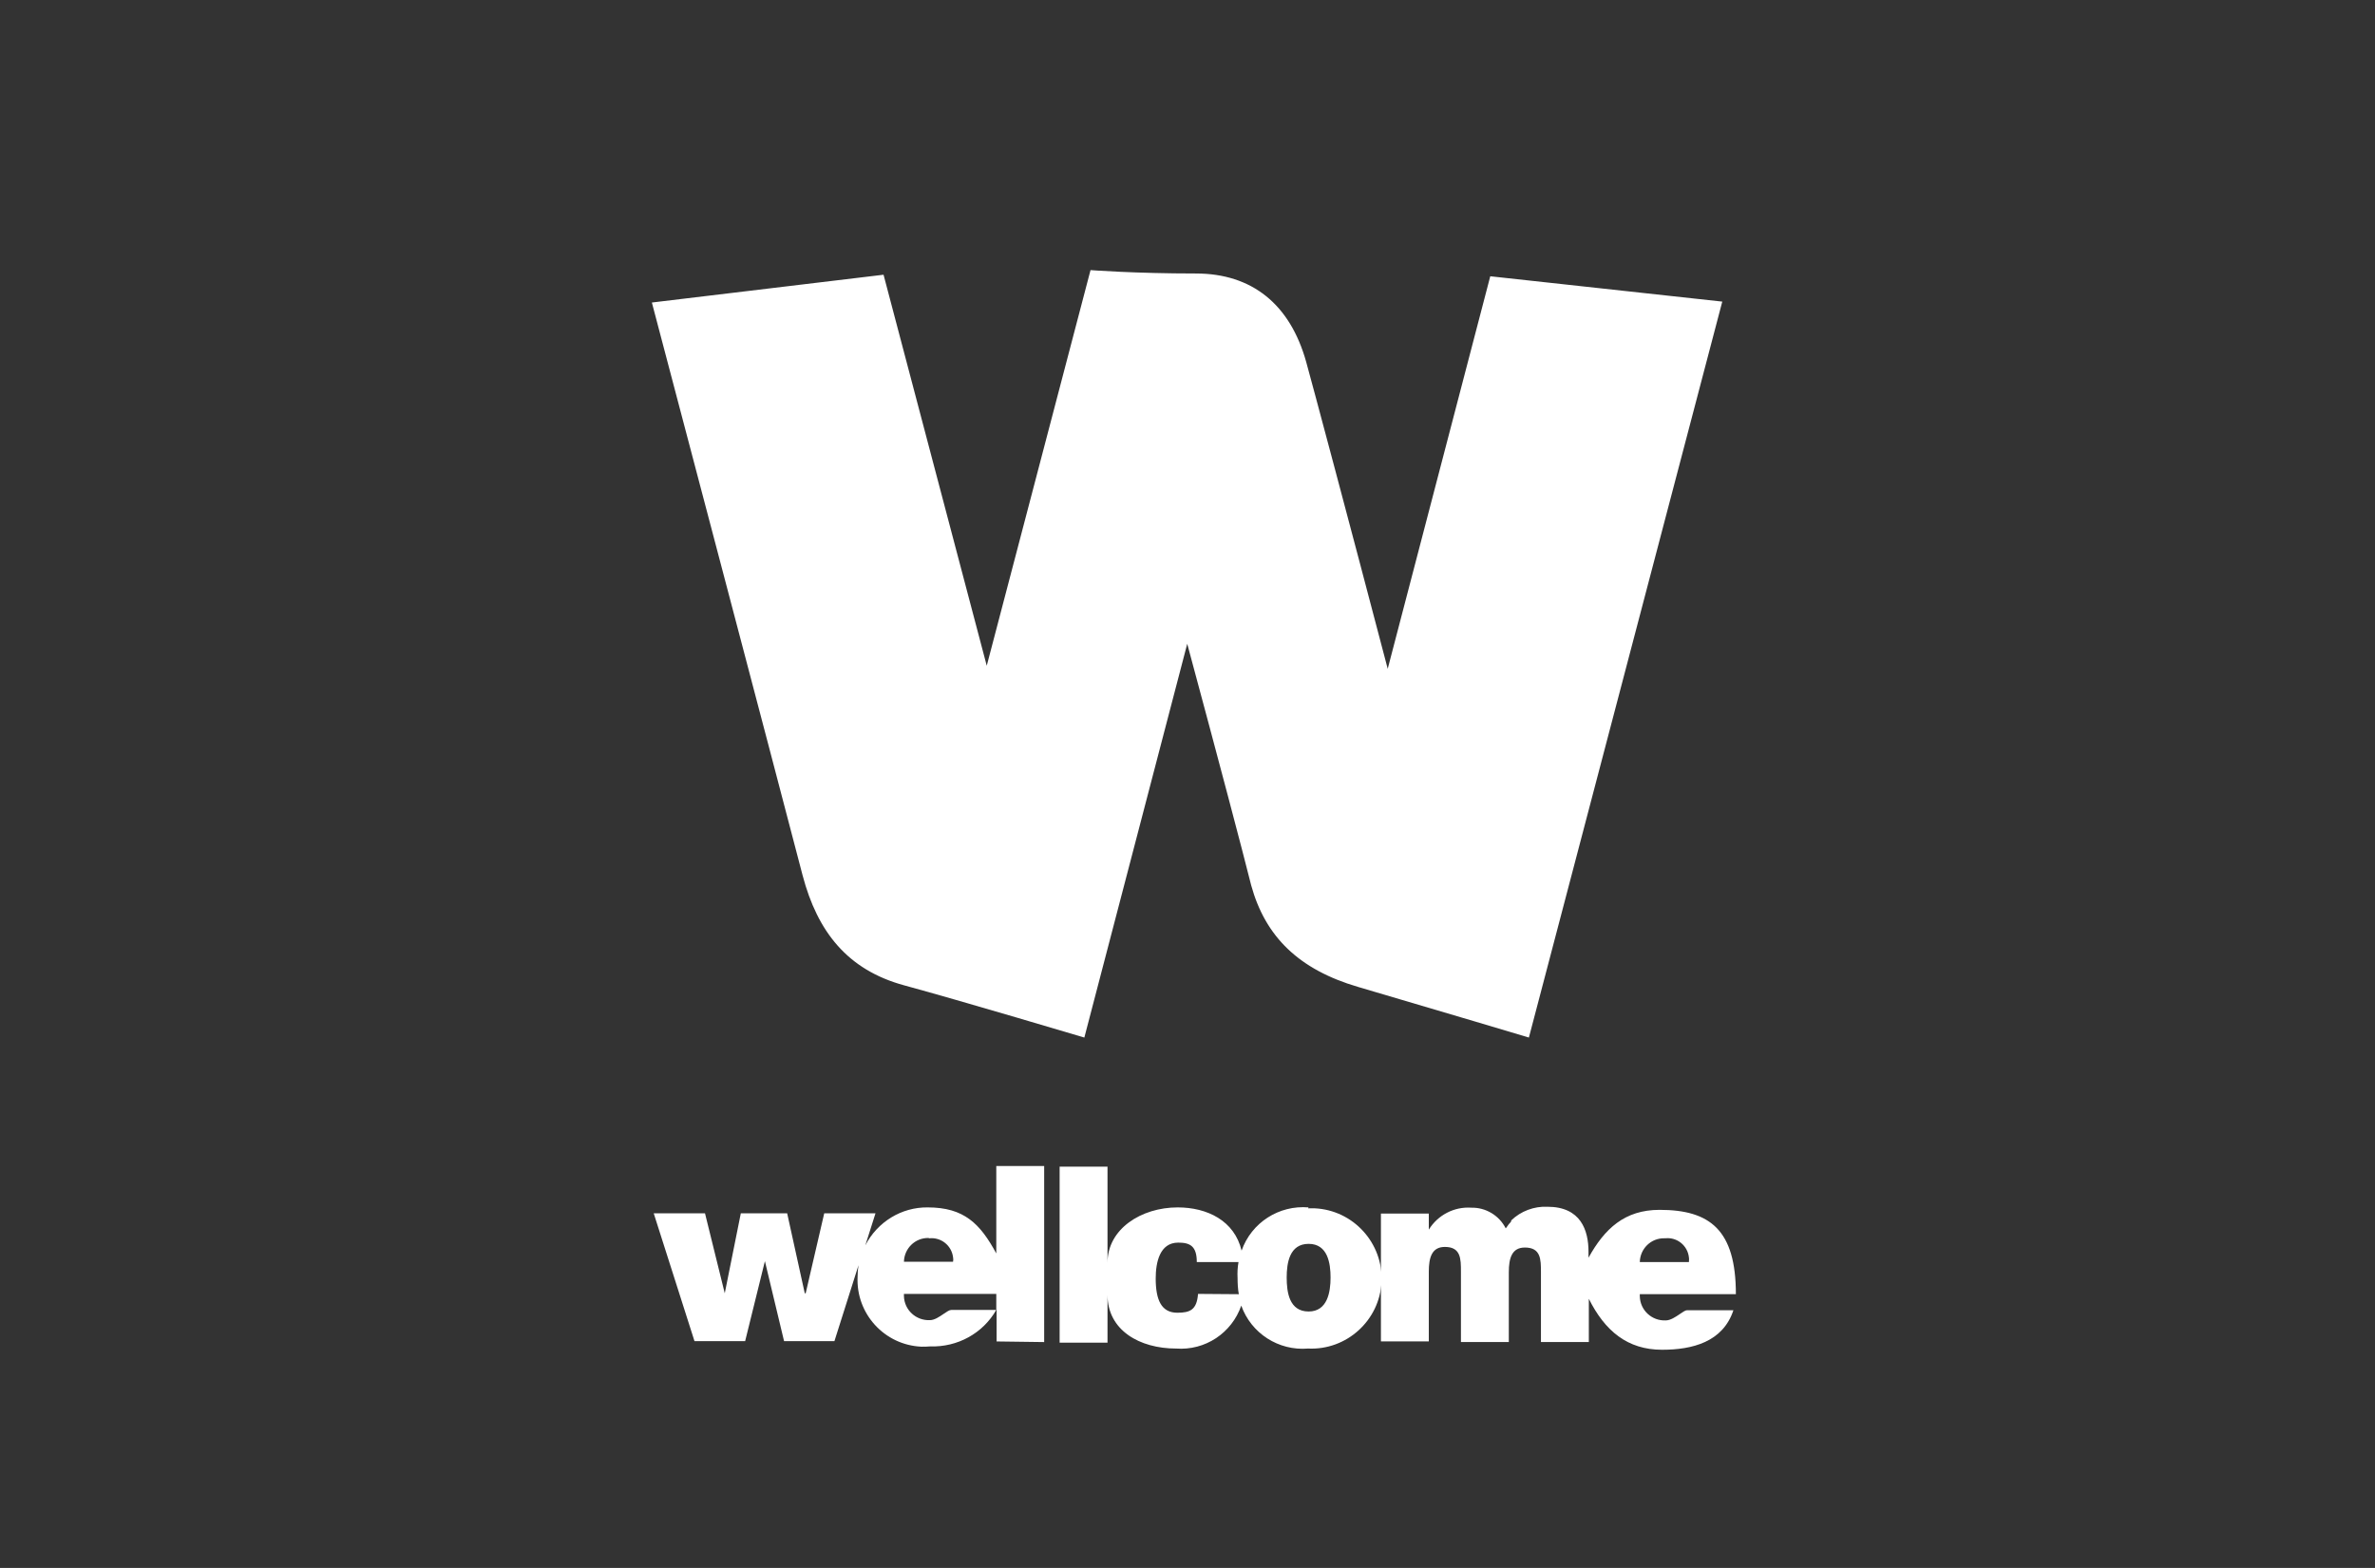 <?xml version="1.0" encoding="UTF-8"?> <svg xmlns="http://www.w3.org/2000/svg" width="106" height="70" viewBox="0 0 106 70" fill="none"><rect x="0" y="0" width="106" height="70" fill="#333333" stroke="none"/><path fill-rule="evenodd" clip-rule="evenodd" d="M58.406 53.904C57.082 53.794 55.855 54.58 55.414 55.834C55.097 54.497 53.883 53.904 52.56 53.904C50.933 53.904 49.43 54.869 49.43 56.372V52.084H47.293V59.943H49.43V57.806C49.43 59.391 50.864 60.205 52.491 60.205C53.787 60.301 54.973 59.516 55.4 58.288C55.841 59.529 57.068 60.315 58.378 60.205C60.102 60.288 61.577 58.95 61.66 57.227C61.742 55.503 60.405 54.028 58.682 53.945H58.378L58.406 53.904ZM53.47 57.765C53.415 58.482 53.111 58.606 52.546 58.606C51.829 58.606 51.581 58.027 51.581 57.075C51.581 56.358 51.76 55.476 52.587 55.476C53.111 55.476 53.415 55.628 53.415 56.345H55.276C55.235 56.579 55.221 56.813 55.235 57.062C55.235 57.296 55.248 57.544 55.29 57.779L53.47 57.765ZM57.427 57.034C57.427 57.682 57.537 58.551 58.406 58.551C59.247 58.551 59.385 57.682 59.385 57.034C59.385 56.4 59.261 55.531 58.406 55.531C57.551 55.531 57.427 56.386 57.427 57.034Z" fill="white"></path><path fill-rule="evenodd" clip-rule="evenodd" d="M70.898 56.15C71.615 54.854 72.511 54.013 74.069 54.013C76.317 54.013 77.475 54.909 77.475 57.777H73.187V57.874C73.201 58.494 73.725 58.977 74.345 58.949C74.555 58.949 74.784 58.793 74.974 58.664C75.108 58.572 75.222 58.494 75.296 58.494H77.365C76.896 59.914 75.531 60.259 74.18 60.259C72.635 60.259 71.629 59.418 70.912 57.984V59.914H68.775V56.798C68.775 56.233 68.775 55.695 68.058 55.695C67.479 55.695 67.341 56.164 67.341 56.798V59.914H65.204V56.771C65.204 56.206 65.204 55.668 64.487 55.668C63.908 55.668 63.77 56.136 63.77 56.771V59.887H61.633V54.179H63.77V54.896C64.17 54.248 64.9 53.862 65.673 53.917C66.307 53.903 66.913 54.261 67.203 54.84C67.22 54.824 67.246 54.786 67.275 54.745C67.316 54.685 67.363 54.617 67.396 54.592C67.451 54.551 67.451 54.482 67.451 54.482C67.879 54.068 68.472 53.848 69.064 53.875C70.553 53.875 70.898 54.923 70.898 55.888V56.15ZM74.29 55.282C73.683 55.268 73.201 55.751 73.187 56.343H75.379C75.379 56.32 75.381 56.297 75.382 56.274C75.385 56.228 75.388 56.182 75.379 56.137C75.324 55.613 74.855 55.227 74.331 55.282H74.29Z" fill="white"></path><path fill-rule="evenodd" clip-rule="evenodd" d="M46.603 59.916V52.057H44.466V55.959C43.749 54.635 43.032 53.904 41.405 53.904C40.233 53.89 39.158 54.552 38.62 55.6L39.075 54.166H36.787L35.959 57.737H35.918L35.132 54.166H33.064L32.347 57.737L31.465 54.166H29.176L30.996 59.874H33.257L34.139 56.303L34.994 59.874H37.242L38.317 56.483C38.289 56.648 38.276 56.813 38.276 56.993C38.193 58.647 39.475 60.053 41.13 60.122C41.254 60.122 41.392 60.122 41.516 60.109C42.732 60.15 43.867 59.527 44.465 58.482H44.466V58.478C44.471 58.47 44.475 58.462 44.48 58.454V59.888L46.603 59.916ZM44.466 58.478V57.765H40.344V57.861C40.358 58.482 40.882 58.964 41.502 58.937C41.709 58.937 41.929 58.785 42.116 58.657C42.253 58.563 42.372 58.482 42.453 58.482H44.465C44.465 58.481 44.466 58.48 44.466 58.478ZM41.474 55.283C41.998 55.228 42.467 55.6 42.536 56.124C42.55 56.193 42.55 56.262 42.536 56.331H40.344C40.358 55.738 40.84 55.256 41.447 55.269C41.455 55.277 41.458 55.281 41.462 55.282C41.465 55.283 41.468 55.283 41.474 55.283Z" fill="white"></path><path d="M52.988 28.742C54.422 34.064 55.456 37.979 55.842 39.524C56.476 41.826 57.979 43.288 60.612 44.06C64.183 45.108 68.237 46.321 68.237 46.321L76.868 13.465L66.513 12.334L61.936 29.858C60.185 23.185 58.572 17.146 58.296 16.154C57.579 13.589 55.883 12.21 53.374 12.21C50.644 12.21 48.672 12.059 48.672 12.059V12.059L44.04 29.721L39.434 12.265L29.094 13.506C29.094 13.506 34.802 35.153 35.822 39.082C36.484 41.592 37.821 43.301 40.358 43.991C42.895 44.68 48.396 46.321 48.396 46.321L52.988 28.742Z" fill="white"></path></svg> 